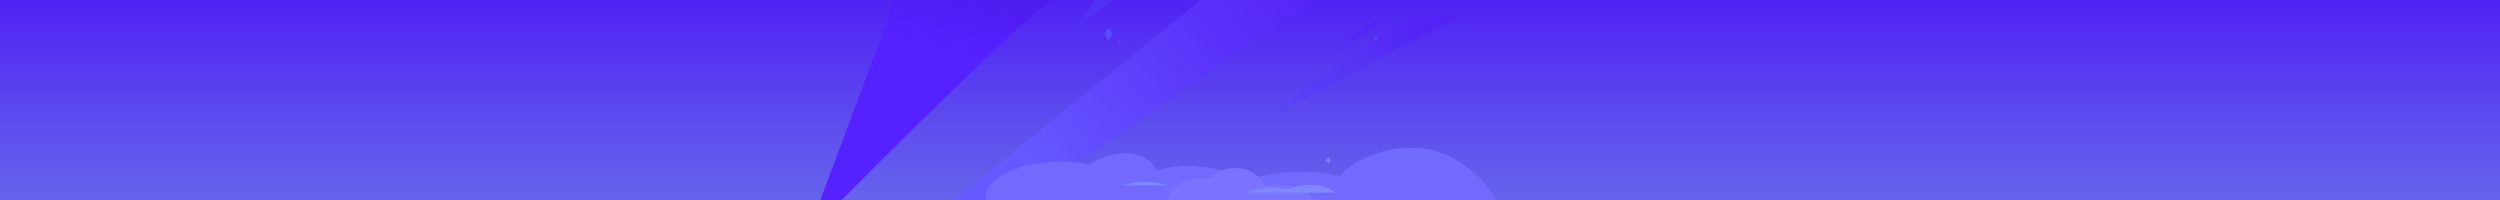 <svg xmlns="http://www.w3.org/2000/svg" width="5000" height="400" fill="none"><g clip-path="url(#a)"><path fill="url(#b)" fill-rule="evenodd" d="M3357.69-73H1679.22V0H-157v400h5311.29V0h-1796.6z" clip-rule="evenodd"/><path fill="url(#c)" d="M2183.16-72c-167.15 131.404-568.23 541-568.23 541l202.09-541z"/><path fill="url(#d)" d="M2739.38-72c-275.23 181.123-692.15 472-692.15 472h-139.18l582.14-472z"/><path fill="url(#e)" d="M2921.98 31c-176.97 91.55-391.59 208.52-391.59 208.52C2587.47 188.493 2761.9 63.737 2830.16 31z"/><path fill="#7269FF" d="M2428.15 400.108c61.59-61.627 185.61-64.441 251.04-47.838 52.67-57.032 159.6-74.103 225.7-36.395 71.44 40.803 86.46 84.233 86.46 84.233z"/><path fill="#7269FF" d="M2314.55 342.045c-25.82-49.058-92.19-42.585-135.75-12.569-78.68-21.48-213.4 9.38-207.86 70.633h555.22c-22.81-57.595-142.79-85.454-211.61-58.064"/><path fill="#7A73FF" d="M2628.5 400.108c-15.68-24.951-63-36.207-98.11-29.453-17.18-32.831-70.13-51.028-108.91-14.633-35.01-3.096-81.39 8.442-85.8 44.086z"/><path fill="#8088FF" d="M2670.27 385.381h-177.34c23.28-10.693 64.03-12.85 83.74-6.378 26.95-13.414 68.82-13.789 93.6 6.378m-426.98-14.82h92.1c-20.74-8.911-63.56-8.254-92.1 0"/><path fill="url(#f)" d="M2669.24 112.326c59.43-47.557 95.48-71.101 95.48-71.101-45.34 8.348-72.2 34.706-95.48 71.101"/><path fill="url(#g)" d="M2320.75-73c-49.01 36.77-106.75 81.232-172 133.386 32.11-49.997 65.91-94.927 104.31-133.386z"/><path fill="#5047FF" d="m2753.83 77.431 4.32-1.97c.09 0 .09-.093 0-.187l-4.32-1.876h-.09l-1.97-4.409h-.19l-1.88 4.409a.1.1 0 0 0-.07.027.14.14 0 0 0-.02.067l-4.32 1.876c-.1.094-.1.187 0 .187l4.32 1.97h.09l1.88 4.409h.19l1.97-4.409z"/><path fill="#8088FF" d="m2658.45 322.535 4.41-1.876c.09-.094.09-.188 0-.188l-4.41-1.97-1.98-4.314c0-.094-.09-.094-.18 0l-1.88 4.314h-.1l-4.31 1.97c-.1 0-.1.094 0 .188l4.31 1.876h.1l1.88 4.315c.09.094.18.094.18 0z"/><path fill="#584FFF" d="M2217.1 56.326h-.28l-8.26 11.725v.282l8.26 11.725h.28c2.82-4.034 5.35-7.692 8.26-11.725v-.282c-2.91-4.033-5.44-7.691-8.26-11.725"/><path fill="#5047FF" d="m2241.04 84.373 2.72-1.22c.1 0 .1-.093 0-.093l-2.72-1.313-1.31-2.72c0-.094 0-.094-.1 0l-1.22 2.72-2.81 1.313 2.81 1.22 1.22 2.813h.1l1.31-2.814z"/></g><defs><linearGradient id="b" x1="2510" x2="2510" y1="-41.531" y2="470.499" gradientUnits="userSpaceOnUse"><stop stop-color="#4E1BF5"/><stop offset=".58" stop-color="#5E4EEE"/><stop offset=".92" stop-color="#6668EB"/></linearGradient><linearGradient id="c" x1="1892.58" x2="1929.2" y1="99.266" y2="-55.726" gradientUnits="userSpaceOnUse"><stop stop-color="#5521FF"/><stop offset="1" stop-color="#4B1AEB"/></linearGradient><linearGradient id="d" x1="2593.38" x2="2073.39" y1="-55.723" y2="339.849" gradientUnits="userSpaceOnUse"><stop stop-color="#5625F7"/><stop offset=".3" stop-color="#5930F9"/><stop offset=".81" stop-color="#624DFD"/><stop offset="1" stop-color="#6659FF"/></linearGradient><linearGradient id="e" x1="2843.6" x2="2556.49" y1="49.77" y2="230.488" gradientUnits="userSpaceOnUse"><stop stop-color="#5323F5"/><stop offset="1" stop-color="#5946F5"/></linearGradient><linearGradient id="f" x1="2749.82" x2="2669.72" y1="57.309" y2="98.449" gradientUnits="userSpaceOnUse"><stop stop-color="#5323F5"/><stop offset="1" stop-color="#5330F5"/></linearGradient><linearGradient id="g" x1="71262.8" x2="49579.3" y1="1875.76" y2="19460" gradientUnits="userSpaceOnUse"><stop stop-color="#5323F5"/><stop offset="1" stop-color="#5330F5"/></linearGradient><clipPath id="a"><path fill="#fff" d="M0 0h5000v400H0z"/></clipPath></defs></svg>